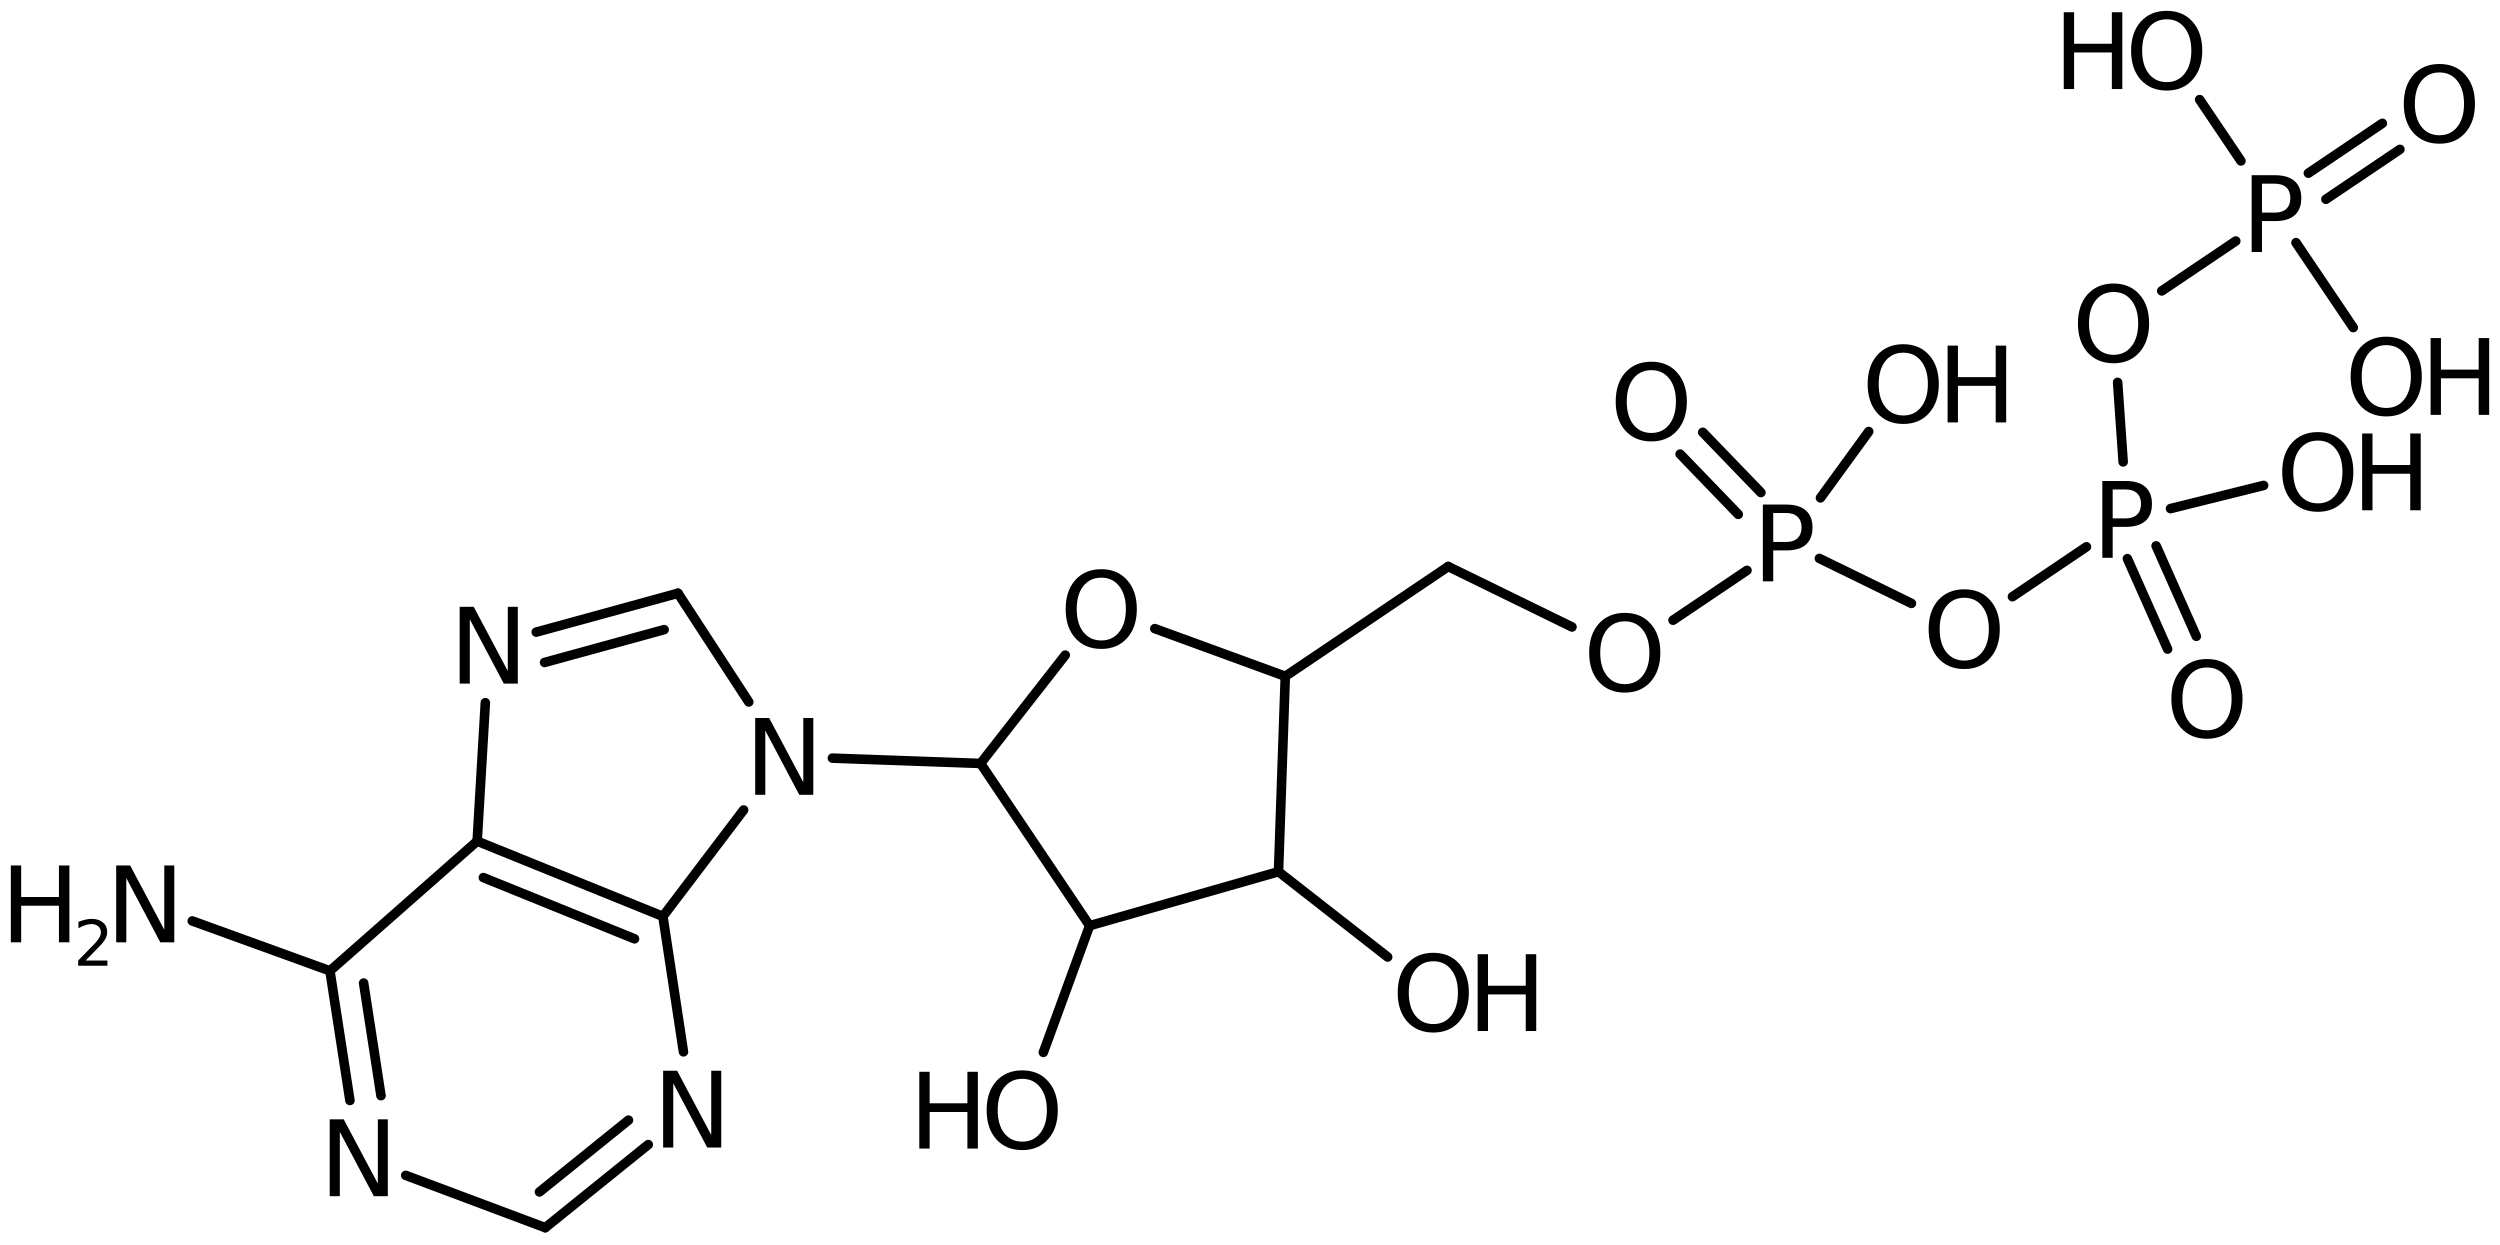 <?xml version='1.0' encoding='UTF-8'?>
<!DOCTYPE svg PUBLIC "-//W3C//DTD SVG 1.1//EN" "http://www.w3.org/Graphics/SVG/1.1/DTD/svg11.dtd">
<svg version='1.2' xmlns='http://www.w3.org/2000/svg' xmlns:xlink='http://www.w3.org/1999/xlink' width='129.29mm' height='64.398mm' viewBox='0 0 129.29 64.398'>
  <desc>Generated by the Chemistry Development Kit (http://github.com/cdk)</desc>
  <g stroke-linecap='round' stroke-linejoin='round' stroke='#000000' stroke-width='.495' fill='#000000'>
    <rect x='.0' y='.0' width='130.0' height='65.0' fill='#FFFFFF' stroke='none'/>
    <g id='mol1' class='mol'>
      <g id='mol1bnd1' class='bond'>
        <line x1='28.198' y1='63.49' x2='33.524' y2='59.194'/>
        <line x1='27.9' y1='61.642' x2='32.503' y2='57.929'/>
      </g>
      <line id='mol1bnd2' class='bond' x1='35.346' y1='54.396' x2='34.282' y2='47.392'/>
      <g id='mol1bnd3' class='bond'>
        <line x1='34.282' y1='47.392' x2='24.677' y2='43.501'/>
        <line x1='32.814' y1='48.552' x2='24.998' y2='45.385'/>
      </g>
      <line id='mol1bnd4' class='bond' x1='24.677' y1='43.501' x2='17.063' y2='50.209'/>
      <g id='mol1bnd5' class='bond'>
        <line x1='17.063' y1='50.209' x2='18.097' y2='56.911'/>
        <line x1='18.805' y1='50.84' x2='19.703' y2='56.663'/>
      </g>
      <line id='mol1bnd6' class='bond' x1='28.198' y1='63.49' x2='20.984' y2='60.786'/>
      <line id='mol1bnd7' class='bond' x1='17.063' y1='50.209' x2='9.944' y2='47.628'/>
      <line id='mol1bnd8' class='bond' x1='24.677' y1='43.501' x2='25.1' y2='36.34'/>
      <g id='mol1bnd9' class='bond'>
        <line x1='35.061' y1='30.68' x2='27.733' y2='32.691'/>
        <line x1='34.346' y1='32.562' x2='28.163' y2='34.259'/>
      </g>
      <line id='mol1bnd10' class='bond' x1='35.061' y1='30.68' x2='38.723' y2='36.303'/>
      <line id='mol1bnd11' class='bond' x1='34.282' y1='47.392' x2='38.457' y2='41.889'/>
      <line id='mol1bnd12' class='bond' x1='43.049' y1='39.208' x2='50.711' y2='39.483'/>
      <line id='mol1bnd13' class='bond' x1='50.711' y1='39.483' x2='56.351' y2='47.873'/>
      <line id='mol1bnd14' class='bond' x1='56.351' y1='47.873' x2='66.119' y2='45.08'/>
      <line id='mol1bnd15' class='bond' x1='66.119' y1='45.08' x2='66.47' y2='34.976'/>
      <line id='mol1bnd16' class='bond' x1='66.47' y1='34.976' x2='59.722' y2='32.51'/>
      <line id='mol1bnd17' class='bond' x1='50.711' y1='39.483' x2='55.09' y2='33.88'/>
      <line id='mol1bnd18' class='bond' x1='66.47' y1='34.976' x2='74.896' y2='29.298'/>
      <line id='mol1bnd19' class='bond' x1='74.896' y1='29.298' x2='81.296' y2='32.424'/>
      <line id='mol1bnd20' class='bond' x1='86.521' y1='32.075' x2='90.347' y2='29.497'/>
      <g id='mol1bnd21' class='bond'>
        <line x1='89.896' y1='26.601' x2='86.89' y2='23.485'/>
        <line x1='91.066' y1='25.472' x2='88.06' y2='22.357'/>
      </g>
      <line id='mol1bnd22' class='bond' x1='94.148' y1='25.747' x2='96.642' y2='22.318'/>
      <line id='mol1bnd23' class='bond' x1='94.092' y1='28.88' x2='98.852' y2='31.205'/>
      <line id='mol1bnd24' class='bond' x1='104.076' y1='30.857' x2='107.902' y2='28.279'/>
      <g id='mol1bnd25' class='bond'>
        <line x1='111.506' y1='28.23' x2='113.585' y2='32.907'/>
        <line x1='110.02' y1='28.891' x2='112.1' y2='33.568'/>
      </g>
      <line id='mol1bnd26' class='bond' x1='112.251' y1='26.302' x2='117.066' y2='25.104'/>
      <line id='mol1bnd27' class='bond' x1='109.801' y1='23.887' x2='109.515' y2='19.775'/>
      <line id='mol1bnd28' class='bond' x1='111.798' y1='15.044' x2='115.625' y2='12.466'/>
      <g id='mol1bnd29' class='bond'>
        <line x1='119.38' y1='8.956' x2='123.205' y2='6.378'/>
        <line x1='120.288' y1='10.304' x2='124.113' y2='7.726'/>
      </g>
      <line id='mol1bnd30' class='bond' x1='118.741' y1='12.55' x2='121.7' y2='16.941'/>
      <line id='mol1bnd31' class='bond' x1='115.892' y1='8.322' x2='113.757' y2='5.152'/>
      <line id='mol1bnd32' class='bond' x1='66.119' y1='45.08' x2='71.764' y2='49.492'/>
      <line id='mol1bnd33' class='bond' x1='56.351' y1='47.873' x2='53.958' y2='54.425'/>
      <path id='mol1atm2' class='atom' d='M34.295 55.375h.724l1.763 3.321v-3.321h.517v3.972h-.723l-1.758 -3.321v3.321h-.523v-3.972z' stroke='none'/>
      <path id='mol1atm6' class='atom' d='M17.052 57.889h.724l1.764 3.321v-3.321h.517v3.972h-.724l-1.758 -3.321v3.321h-.523v-3.972z' stroke='none'/>
      <g id='mol1atm7' class='atom'>
        <path d='M6.009 44.76h.723l1.764 3.321v-3.321h.517v3.972h-.724l-1.757 -3.321v3.321h-.523v-3.972z' stroke='none'/>
        <path d='M.56 44.76h.535v1.63h1.953v-1.63h.541v3.972h-.541v-1.892h-1.953v1.892h-.535v-3.972z' stroke='none'/>
        <path d='M4.43 49.675h1.124v.27h-1.511v-.27q.183 -.189 .5 -.511q.318 -.321 .398 -.412q.153 -.175 .215 -.296q.062 -.12 .062 -.237q.0 -.19 -.135 -.31q-.131 -.12 -.346 -.12q-.15 -.0 -.318 .054q-.168 .051 -.361 .161v-.329q.193 -.076 .361 -.116q.172 -.04 .314 -.04q.369 -.0 .588 .186q.222 .182 .222 .492q.0 .15 -.054 .281q-.055 .132 -.201 .311q-.04 .043 -.256 .266q-.211 .223 -.602 .62z' stroke='none'/>
      </g>
      <path id='mol1atm8' class='atom' d='M23.773 31.38h.724l1.764 3.321v-3.321h.517v3.972h-.724l-1.758 -3.321v3.321h-.523v-3.972z' stroke='none'/>
      <path id='mol1atm10' class='atom' d='M39.055 37.133h.724l1.764 3.321v-3.321h.517v3.972h-.724l-1.758 -3.321v3.321h-.523v-3.972z' stroke='none'/>
      <path id='mol1atm15' class='atom' d='M56.955 29.874q-.584 .0 -.931 .438q-.34 .432 -.34 1.186q-.0 .748 .34 1.186q.347 .438 .931 .438q.584 .0 .924 -.438q.347 -.438 .347 -1.186q-.0 -.754 -.347 -1.186q-.34 -.438 -.924 -.438zM56.955 29.436q.833 .0 1.332 .56q.505 .56 .505 1.502q-.0 .937 -.505 1.503q-.499 .559 -1.332 .559q-.84 .0 -1.344 -.559q-.499 -.56 -.499 -1.503q-.0 -.942 .499 -1.502q.504 -.56 1.344 -.56z' stroke='none'/>
      <path id='mol1atm17' class='atom' d='M84.029 32.133q-.584 -.0 -.931 .438q-.34 .431 -.34 1.186q-.0 .748 .34 1.186q.347 .438 .931 .438q.584 -.0 .924 -.438q.347 -.438 .347 -1.186q.0 -.755 -.347 -1.186q-.34 -.438 -.924 -.438zM84.029 31.695q.833 -.0 1.332 .559q.505 .56 .505 1.503q-.0 .936 -.505 1.502q-.499 .56 -1.332 .56q-.84 -.0 -1.344 -.56q-.499 -.56 -.499 -1.502q-.0 -.943 .499 -1.503q.504 -.559 1.344 -.559z' stroke='none'/>
      <path id='mol1atm18' class='atom' d='M91.704 26.531v1.497h.675q.377 -.0 .584 -.195q.206 -.195 .206 -.553q.0 -.359 -.206 -.554q-.207 -.195 -.584 -.195h-.675zM91.168 26.094h1.211q.669 -.0 1.009 .304q.347 .298 .347 .882q.0 .59 -.347 .888q-.34 .298 -1.009 .298h-.675v1.599h-.536v-3.971z' stroke='none'/>
      <path id='mol1atm19' class='atom' d='M85.401 19.143q-.584 .0 -.931 .438q-.341 .432 -.341 1.186q.0 .749 .341 1.187q.347 .437 .931 .437q.583 .0 .924 -.437q.347 -.438 .347 -1.187q-.0 -.754 -.347 -1.186q-.341 -.438 -.924 -.438zM85.401 18.706q.833 -.0 1.332 .559q.504 .56 .504 1.502q.0 .937 -.504 1.503q-.499 .559 -1.332 .559q-.84 .0 -1.345 -.559q-.498 -.56 -.498 -1.503q-.0 -.942 .498 -1.502q.505 -.559 1.345 -.559z' stroke='none'/>
      <g id='mol1atm20' class='atom'>
        <path d='M98.431 18.239q-.584 -.0 -.931 .438q-.341 .432 -.341 1.186q.0 .748 .341 1.186q.347 .438 .931 .438q.584 -.0 .924 -.438q.347 -.438 .347 -1.186q-.0 -.754 -.347 -1.186q-.34 -.438 -.924 -.438zM98.431 17.801q.833 -.0 1.332 .559q.505 .56 .505 1.503q-.0 .936 -.505 1.502q-.499 .56 -1.332 .56q-.84 -.0 -1.345 -.56q-.498 -.559 -.498 -1.502q-.0 -.943 .498 -1.503q.505 -.559 1.345 -.559z' stroke='none'/>
        <path d='M100.722 17.874h.535v1.63h1.953v-1.63h.541v3.972h-.541v-1.892h-1.953v1.892h-.535v-3.972z' stroke='none'/>
      </g>
      <path id='mol1atm21' class='atom' d='M101.584 30.914q-.584 -.0 -.93 .438q-.341 .432 -.341 1.186q.0 .748 .341 1.186q.346 .438 .93 .438q.584 -.0 .925 -.438q.346 -.438 .346 -1.186q.0 -.754 -.346 -1.186q-.341 -.438 -.925 -.438zM101.584 30.476q.834 -.0 1.332 .559q.505 .56 .505 1.503q.0 .937 -.505 1.502q-.498 .56 -1.332 .56q-.839 -.0 -1.344 -.56q-.499 -.559 -.499 -1.502q.0 -.943 .499 -1.503q.505 -.559 1.344 -.559z' stroke='none'/>
      <path id='mol1atm22' class='atom' d='M109.259 25.313v1.496h.675q.377 -.0 .584 -.195q.207 -.194 .207 -.553q-.0 -.359 -.207 -.554q-.207 -.194 -.584 -.194h-.675zM108.724 24.875h1.21q.669 -.0 1.01 .304q.346 .298 .346 .882q.0 .59 -.346 .888q-.341 .298 -1.01 .298h-.675v1.599h-.535v-3.971z' stroke='none'/>
      <path id='mol1atm23' class='atom' d='M114.138 34.52q-.584 .0 -.931 .438q-.34 .432 -.34 1.186q-.0 .748 .34 1.186q.347 .438 .931 .438q.584 .0 .924 -.438q.347 -.438 .347 -1.186q.0 -.754 -.347 -1.186q-.34 -.438 -.924 -.438zM114.138 34.082q.833 .0 1.332 .56q.505 .559 .505 1.502q-.0 .937 -.505 1.503q-.499 .559 -1.332 .559q-.839 .0 -1.344 -.559q-.499 -.56 -.499 -1.503q-.0 -.943 .499 -1.502q.505 -.56 1.344 -.56z' stroke='none'/>
      <g id='mol1atm24' class='atom'>
        <path d='M119.869 22.784q-.583 -.0 -.93 .437q-.341 .432 -.341 1.187q.0 .748 .341 1.186q.347 .438 .93 .438q.584 -.0 .925 -.438q.347 -.438 .347 -1.186q-.0 -.755 -.347 -1.187q-.341 -.437 -.925 -.437zM119.869 22.346q.834 -.0 1.333 .559q.504 .56 .504 1.503q.0 .936 -.504 1.502q-.499 .559 -1.333 .559q-.839 .0 -1.344 -.559q-.498 -.56 -.498 -1.502q-.0 -.943 .498 -1.503q.505 -.559 1.344 -.559z' stroke='none'/>
        <path d='M122.161 22.419h.535v1.63h1.952v-1.63h.542v3.971h-.542v-1.891h-1.952v1.891h-.535v-3.971z' stroke='none'/>
      </g>
      <path id='mol1atm25' class='atom' d='M109.306 15.101q-.584 -.0 -.93 .438q-.341 .432 -.341 1.186q.0 .748 .341 1.186q.346 .438 .93 .438q.584 -.0 .925 -.438q.347 -.438 .347 -1.186q-.0 -.754 -.347 -1.186q-.341 -.438 -.925 -.438zM109.306 14.663q.834 .0 1.332 .56q.505 .559 .505 1.502q.0 .937 -.505 1.502q-.498 .56 -1.332 .56q-.839 -.0 -1.344 -.56q-.499 -.559 -.499 -1.502q.0 -.943 .499 -1.502q.505 -.56 1.344 -.56z' stroke='none'/>
      <path id='mol1atm26' class='atom' d='M116.981 9.5v1.496h.675q.377 .0 .584 -.195q.207 -.194 .207 -.553q-.0 -.359 -.207 -.554q-.207 -.194 -.584 -.194h-.675zM116.446 9.062h1.21q.669 -.0 1.01 .304q.347 .298 .347 .882q-.0 .59 -.347 .888q-.341 .298 -1.01 .298h-.675v1.6h-.535v-3.972z' stroke='none'/>
      <path id='mol1atm27' class='atom' d='M126.158 3.747q-.584 -.0 -.931 .437q-.34 .432 -.34 1.187q-.0 .748 .34 1.186q.347 .438 .931 .438q.584 -.0 .925 -.438q.346 -.438 .346 -1.186q.0 -.755 -.346 -1.187q-.341 -.437 -.925 -.437zM126.158 3.309q.833 -.0 1.332 .559q.505 .56 .505 1.503q-.0 .936 -.505 1.502q-.499 .559 -1.332 .559q-.839 .0 -1.344 -.559q-.499 -.56 -.499 -1.502q.0 -.943 .499 -1.503q.505 -.559 1.344 -.559z' stroke='none'/>
      <g id='mol1atm28' class='atom'>
        <path d='M123.409 17.85q-.583 -.0 -.93 .438q-.341 .431 -.341 1.186q.0 .748 .341 1.186q.347 .438 .93 .438q.584 -.0 .925 -.438q.347 -.438 .347 -1.186q-.0 -.755 -.347 -1.186q-.341 -.438 -.925 -.438zM123.409 17.412q.834 -.0 1.332 .559q.505 .56 .505 1.503q.0 .936 -.505 1.502q-.498 .56 -1.332 .56q-.839 -.0 -1.344 -.56q-.499 -.56 -.499 -1.502q.0 -.943 .499 -1.503q.505 -.559 1.344 -.559z' stroke='none'/>
        <path d='M125.701 17.485h.535v1.63h1.952v-1.63h.542v3.971h-.542v-1.891h-1.952v1.891h-.535v-3.971z' stroke='none'/>
      </g>
      <g id='mol1atm29' class='atom'>
        <path d='M112.055 .998q-.584 -.0 -.931 .438q-.34 .432 -.34 1.186q-.0 .748 .34 1.186q.347 .438 .931 .438q.584 -.0 .924 -.438q.347 -.438 .347 -1.186q.0 -.754 -.347 -1.186q-.34 -.438 -.924 -.438zM112.055 .56q.833 .0 1.332 .56q.505 .559 .505 1.502q-.0 .937 -.505 1.502q-.499 .56 -1.332 .56q-.839 -.0 -1.344 -.56q-.499 -.559 -.499 -1.502q.0 -.943 .499 -1.502q.505 -.56 1.344 -.56z' stroke='none'/>
        <path d='M106.729 .633h.535v1.63h1.952v-1.63h.542v3.972h-.542v-1.892h-1.952v1.892h-.535v-3.972z' stroke='none'/>
      </g>
      <g id='mol1atm30' class='atom'>
        <path d='M74.127 49.713q-.584 -.0 -.93 .438q-.341 .432 -.341 1.186q-.0 .748 .341 1.186q.346 .438 .93 .438q.584 -.0 .925 -.438q.346 -.438 .346 -1.186q.0 -.754 -.346 -1.186q-.341 -.438 -.925 -.438zM74.127 49.275q.833 -.0 1.332 .559q.505 .56 .505 1.503q-.0 .937 -.505 1.502q-.499 .56 -1.332 .56q-.839 -.0 -1.344 -.56q-.499 -.559 -.499 -1.502q.0 -.943 .499 -1.503q.505 -.559 1.344 -.559z' stroke='none'/>
        <path d='M76.418 49.348h.536v1.63h1.952v-1.63h.541v3.972h-.541v-1.892h-1.952v1.892h-.536v-3.972z' stroke='none'/>
      </g>
      <g id='mol1atm31' class='atom'>
        <path d='M52.868 55.793q-.584 -.0 -.93 .438q-.341 .431 -.341 1.186q.0 .748 .341 1.186q.346 .438 .93 .438q.584 -.0 .925 -.438q.347 -.438 .347 -1.186q-.0 -.755 -.347 -1.186q-.341 -.438 -.925 -.438zM52.868 55.355q.834 -.0 1.332 .559q.505 .56 .505 1.503q.0 .936 -.505 1.502q-.498 .56 -1.332 .56q-.839 -.0 -1.344 -.56q-.499 -.56 -.499 -1.502q.0 -.943 .499 -1.503q.505 -.559 1.344 -.559z' stroke='none'/>
        <path d='M47.542 55.428h.535v1.63h1.953v-1.63h.541v3.971h-.541v-1.891h-1.953v1.891h-.535v-3.971z' stroke='none'/>
      </g>
    </g>
  </g>
</svg>
